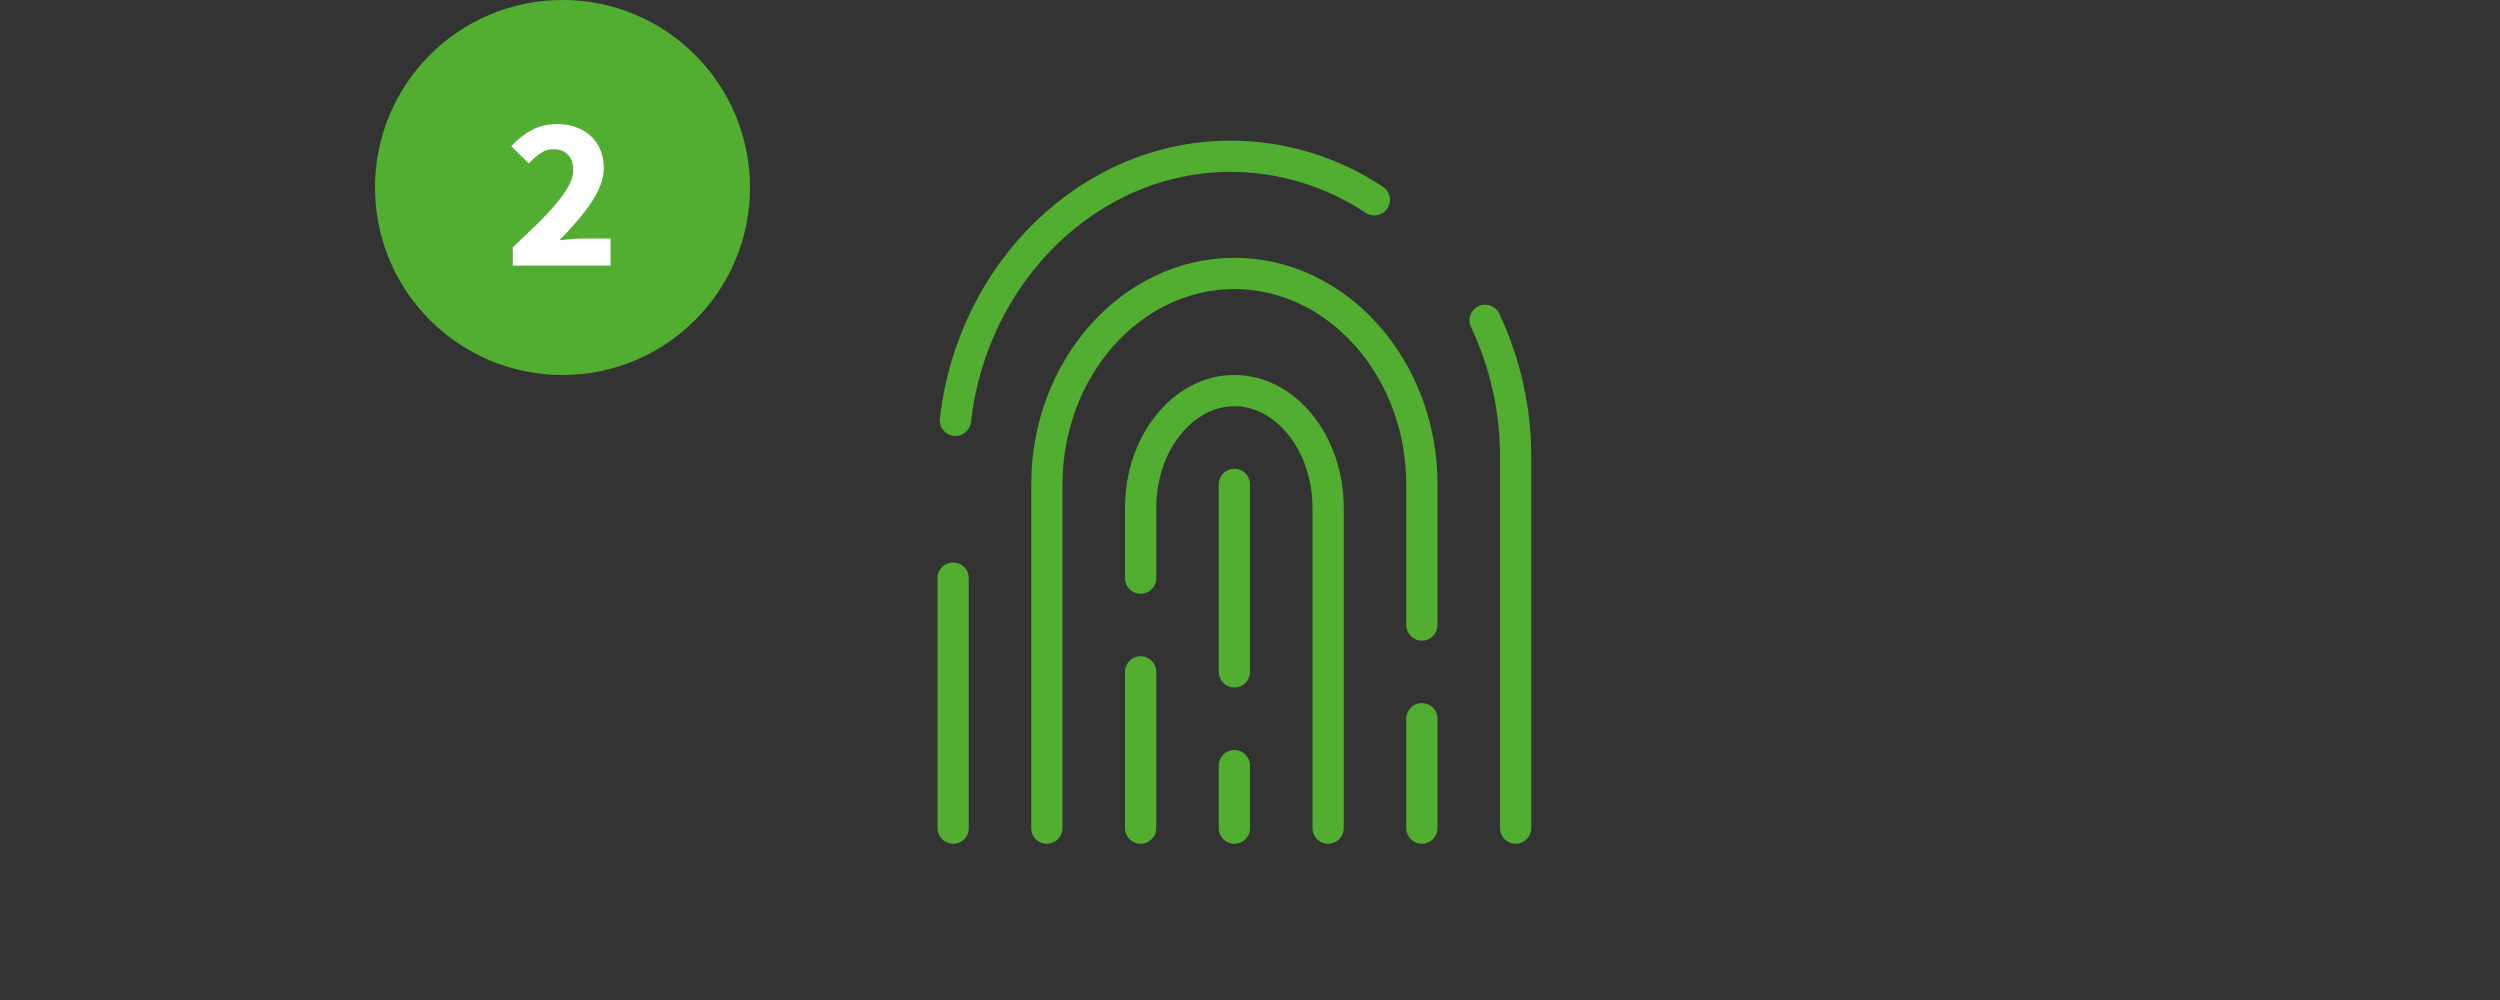 <svg width="160" height="64" viewBox="0 0 160 64" fill="none" xmlns="http://www.w3.org/2000/svg">
<rect x="0" y="0" width="160" height="64" fill="#333333" stroke="none"/>
<path d="M61 37V53" stroke="#52AE30" stroke-width="2" stroke-linecap="round" stroke-linejoin="round"/>
<path d="M87.957 12.788C85.237 10.977 82.044 10.007 78.776 10V10C69.74 10 62.227 17.406 61.145 26.9" stroke="#52AE30" stroke-width="2" stroke-linecap="round" stroke-linejoin="round"/>
<path d="M97.001 53V29.25C97.007 26.224 96.34 23.235 95.047 20.5" stroke="#52AE30" stroke-width="2" stroke-linecap="round" stroke-linejoin="round"/>
<path d="M91 40V31C91 23.574 85.6 17.5 79 17.5C72.4 17.5 67 23.574 67 31V53" stroke="#52AE30" stroke-width="2" stroke-linecap="round" stroke-linejoin="round"/>
<path d="M91 53V46" stroke="#52AE30" stroke-width="2" stroke-linecap="round" stroke-linejoin="round"/>
<path d="M73 43V53" stroke="#52AE30" stroke-width="2" stroke-linecap="round" stroke-linejoin="round"/>
<path d="M85 53V32.5C85 28.374 82.3 25 79 25C75.7 25 73 28.374 73 32.5V37" stroke="#52AE30" stroke-width="2" stroke-linecap="round" stroke-linejoin="round"/>
<path d="M79 49V53" stroke="#52AE30" stroke-width="2" stroke-linecap="round" stroke-linejoin="round"/>
<path d="M79 31V43" stroke="#52AE30" stroke-width="2" stroke-linecap="round" stroke-linejoin="round"/>
<circle cx="36" cy="12" r="12" fill="#52AE30"/>
<path d="M32.82 17V15.824C33.389 15.292 33.907 14.797 34.374 14.34C34.85 13.873 35.256 13.439 35.592 13.038C35.937 12.627 36.203 12.249 36.39 11.904C36.586 11.549 36.684 11.213 36.684 10.896C36.684 10.457 36.572 10.126 36.348 9.902C36.124 9.669 35.816 9.552 35.424 9.552C35.097 9.552 34.808 9.645 34.556 9.832C34.304 10.009 34.066 10.219 33.842 10.462L32.722 9.356C33.16 8.889 33.608 8.539 34.066 8.306C34.523 8.063 35.069 7.942 35.704 7.942C36.142 7.942 36.539 8.012 36.894 8.152C37.258 8.283 37.57 8.474 37.832 8.726C38.093 8.969 38.294 9.263 38.434 9.608C38.574 9.953 38.644 10.341 38.644 10.77C38.644 11.143 38.564 11.526 38.406 11.918C38.247 12.301 38.032 12.688 37.762 13.08C37.5 13.463 37.197 13.85 36.852 14.242C36.516 14.625 36.166 15.003 35.802 15.376C36.026 15.348 36.273 15.325 36.544 15.306C36.824 15.278 37.071 15.264 37.286 15.264H39.078V17H32.82Z" fill="white"/>
</svg>
